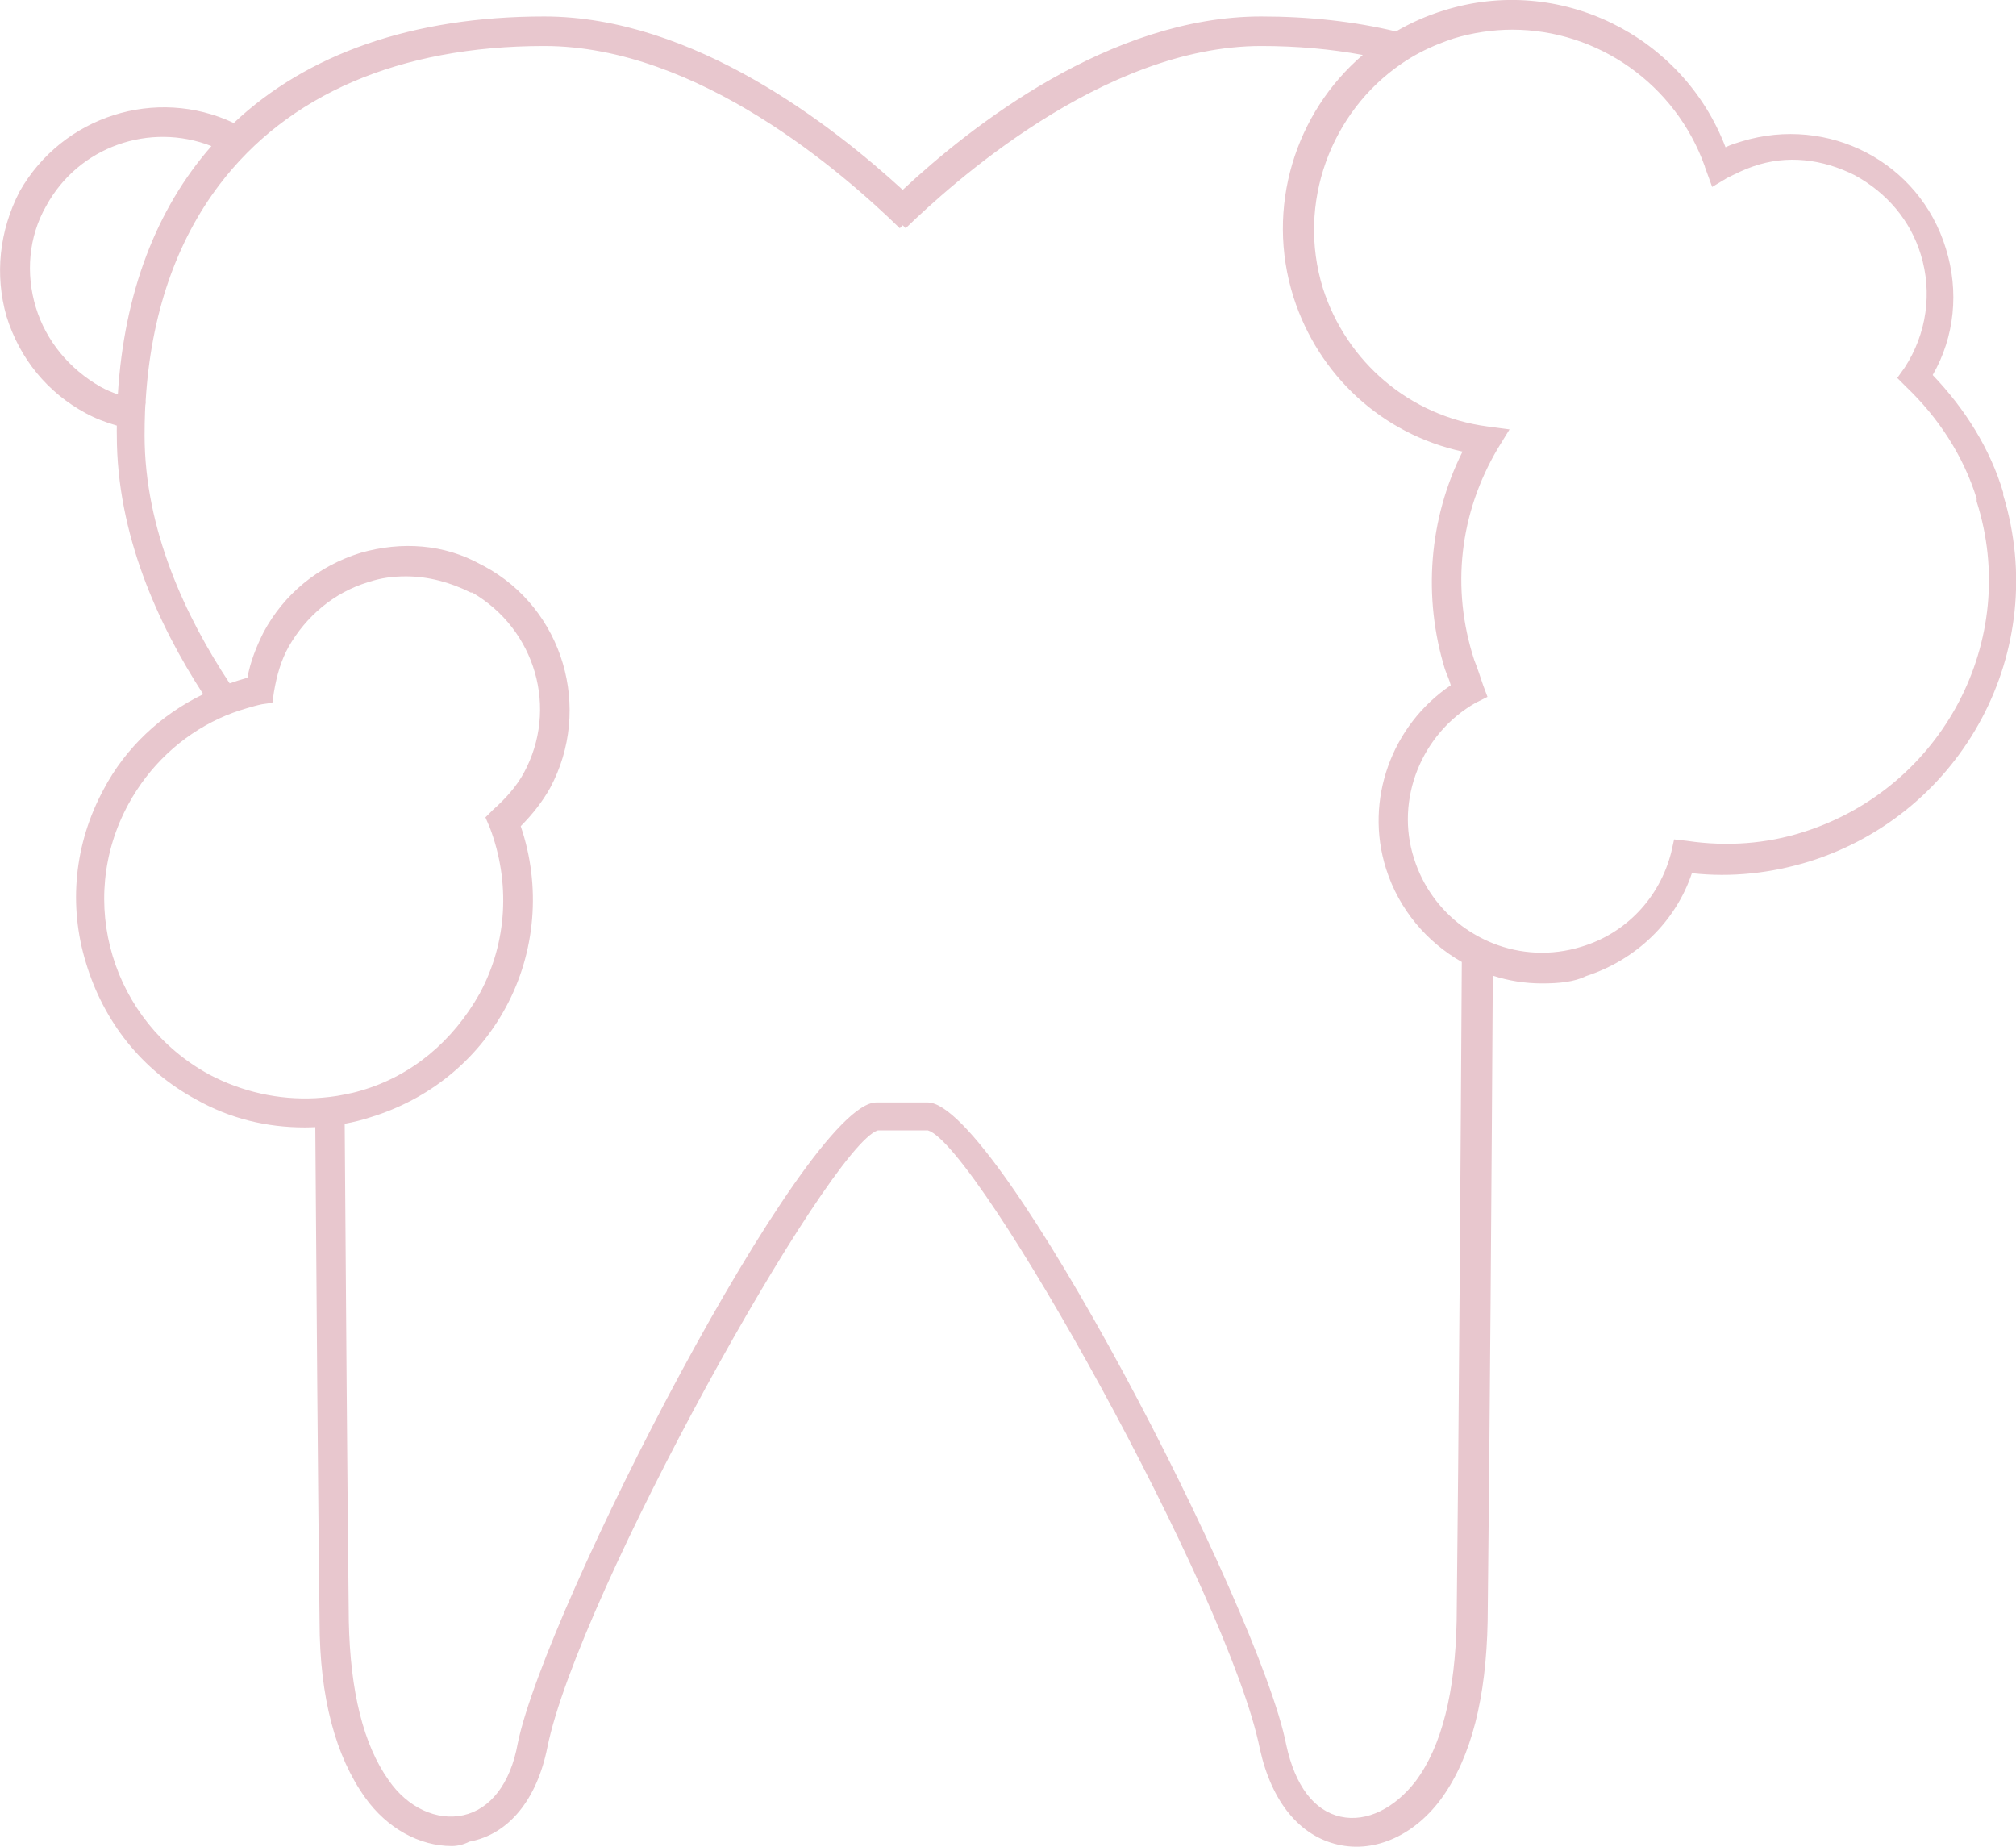 <?xml version="1.0" encoding="UTF-8"?>
<svg xmlns="http://www.w3.org/2000/svg" id="uuid-348b825c-04a2-419b-aa84-0246c216bc3e" viewBox="0 0 137.21 125.67">
  <path d="m136.34,33.72v-.2c-.9-3-2.6-5.7-4.8-8,1.5-2.6,1.8-5.7.9-8.6-1.8-5.9-8-9.1-13.9-7.3-.3.1-.7.2-1.1.4-2.9-7.6-11.3-11.8-19.2-9.3-1.15.35-2.23.84-3.23,1.42-2.8-.67-5.86-1.02-9.17-1.02-10.3,0-19.8,7.5-24.4,11.8-4.7-4.3-14.2-11.8-24.4-11.8-8.96,0-16.14,2.55-21.13,7.25-5.3-2.5-11.66-.47-14.57,4.65C-.06,15.72-.36,18.72.44,21.52c.9,2.9,2.8,5.2,5.4,6.6.64.35,1.35.62,2.11.84,0,.22-.01.44,0,.66,0,6.73,2.81,12.88,5.88,17.62-2.88,1.4-5.28,3.63-6.78,6.48-2,3.7-2.4,7.9-1.2,11.8,1.2,4,3.8,7.3,7.5,9.3,2.3,1.3,4.8,1.9,7.4,1.9.24,0,.48-.01.71-.02.08,11.25.18,24.64.29,33.62,0,5.2,1.1,9.2,3.1,12,1.5,2.1,3.7,3.3,5.9,3.3.4,0,.8-.1,1.2-.3,2.7-.5,4.6-2.9,5.3-6.4,2.1-10.4,19.2-41,22.5-42h3.4c3.4,1,20.5,31.6,22.6,42.1.8,3.6,2.7,5.9,5.3,6.5,2.6.6,5.3-.7,7.1-3.2,2-2.8,3-6.8,3.1-12,.14-11.98.28-31.8.35-43.93,1.07.35,2.2.53,3.35.53s2.2-.1,3-.5c3.4-1.1,6.1-3.7,7.2-7,2.7.3,5.4,0,8-.8,10.5-3.3,16.4-14.4,13.2-24.9Zm-21.5,23.5l-.9-.1-.2.9c-.8,3.1-3.1,5.5-6.1,6.4-2.06.64-4.17.51-6.03-.23-.75-.3-1.46-.7-2.11-1.18-1.49-1.11-2.66-2.68-3.26-4.59-1.3-4,.5-8.5,4.2-10.6l.8-.4-.3-.8c-.2-.6-.4-1.2-.6-1.7-1.6-4.9-1-10,1.6-14.4l.8-1.3-1.5-.2c-5.3-.7-9.6-4.4-11.2-9.4-1.8-5.8.55-12,5.34-15.28.78-.54,1.64-.99,2.54-1.35.33-.13.67-.26,1.01-.37,1.3-.4,2.7-.6,4-.6,5.8,0,11.1,3.7,13.1,9.3,0,.1.1.2.1.3l.4,1.1,1-.6c.6-.3,1.2-.6,1.8-.8,2.3-.8,4.7-.5,6.9.6,2.2,1.2,3.8,3.1,4.5,5.4.8,2.6.4,5.4-1.1,7.7l-.5.7.6.6c2.2,2.1,3.9,4.7,4.8,7.6v.2c3,9.4-2.3,19.5-11.8,22.5-2.5.8-5.2,1-7.9.6ZM3.14,14.02c2.21-4.06,7.06-5.72,11.25-4.08-3.74,4.26-5.94,9.97-6.37,16.9-.41-.15-.81-.31-1.18-.52-2.1-1.2-3.7-3.1-4.4-5.4-.7-2.3-.5-4.8.7-6.9Zm11.1,59.1c-6.6-3.6-9.1-11.8-5.5-18.4,1.41-2.59,3.58-4.63,6.2-5.84.6-.28,1.22-.5,1.87-.69.34-.1.68-.2,1.03-.27l.7-.1.1-.7c.2-1.2.5-2.2,1-3.1,1.2-2.1,3.1-3.7,5.4-4.4.9-.3,1.7-.4,2.6-.4,1.5,0,3,.4,4.4,1.1h.1c4.3,2.5,5.9,7.9,3.5,12.3-.5.9-1.2,1.7-2.1,2.5l-.5.5.3.7c1.4,3.7,1.2,7.8-.7,11.3-1.8,3.2-4.6,5.6-8.1,6.6-.36.11-.72.19-1.09.26-.66.14-1.34.21-2.01.25-2.46.12-4.95-.42-7.2-1.61Zm84.9,37.2c-.1,4.8-1,8.5-2.8,10.9-1.4,1.8-3.3,2.8-5.1,2.4s-3.1-2.1-3.7-4.9c-1.8-9.2-19.6-43.7-24.4-43.7h-3.5c-4.8,0-22.5,34.4-24.4,43.6-.5,2.8-1.9,4.5-3.7,4.9-1.8.4-3.8-.5-5.1-2.4-1.7-2.4-2.6-6-2.7-10.8-.1-9.01-.2-22.54-.28-33.85.59-.11,1.18-.25,1.78-.45,3.9-1.2,7.2-3.8,9.2-7.5,2-3.7,2.4-8.2,1-12.3.8-.8,1.5-1.7,2-2.6,2.9-5.4.9-12.2-4.5-15.1l-.2-.1c-2.5-1.4-5.4-1.6-8.2-.8-2.9.9-5.2,2.8-6.6,5.4-.5,1-.9,2-1.1,3.1-.41.11-.81.24-1.21.38-3-4.53-5.79-10.47-5.79-16.88,0-.54.01-1.08.03-1.61,0-.14.02-.28.02-.42l.04-.27s-.02,0-.02,0c.35-5.92,2.09-10.89,5.03-14.76,4.62-6.08,12.2-9.43,22.1-9.43,10.5,0,20.4,8.7,24.2,12.4l.2-.2.2.2c3-2.9,13.4-12.4,24.2-12.4,2.45,0,4.75.21,6.91.61-4.58,3.92-6.65,10.37-4.71,16.49,1.7,5.3,6,9.3,11.5,10.5-2.3,4.6-2.7,9.9-1.2,14.8.1.3.3.7.4,1.1-4,2.7-5.9,7.8-4.4,12.5.88,2.77,2.78,4.98,5.15,6.33-.07,12.03-.21,32.62-.35,44.87Z" fill="#e8c7ce"></path>
</svg>
